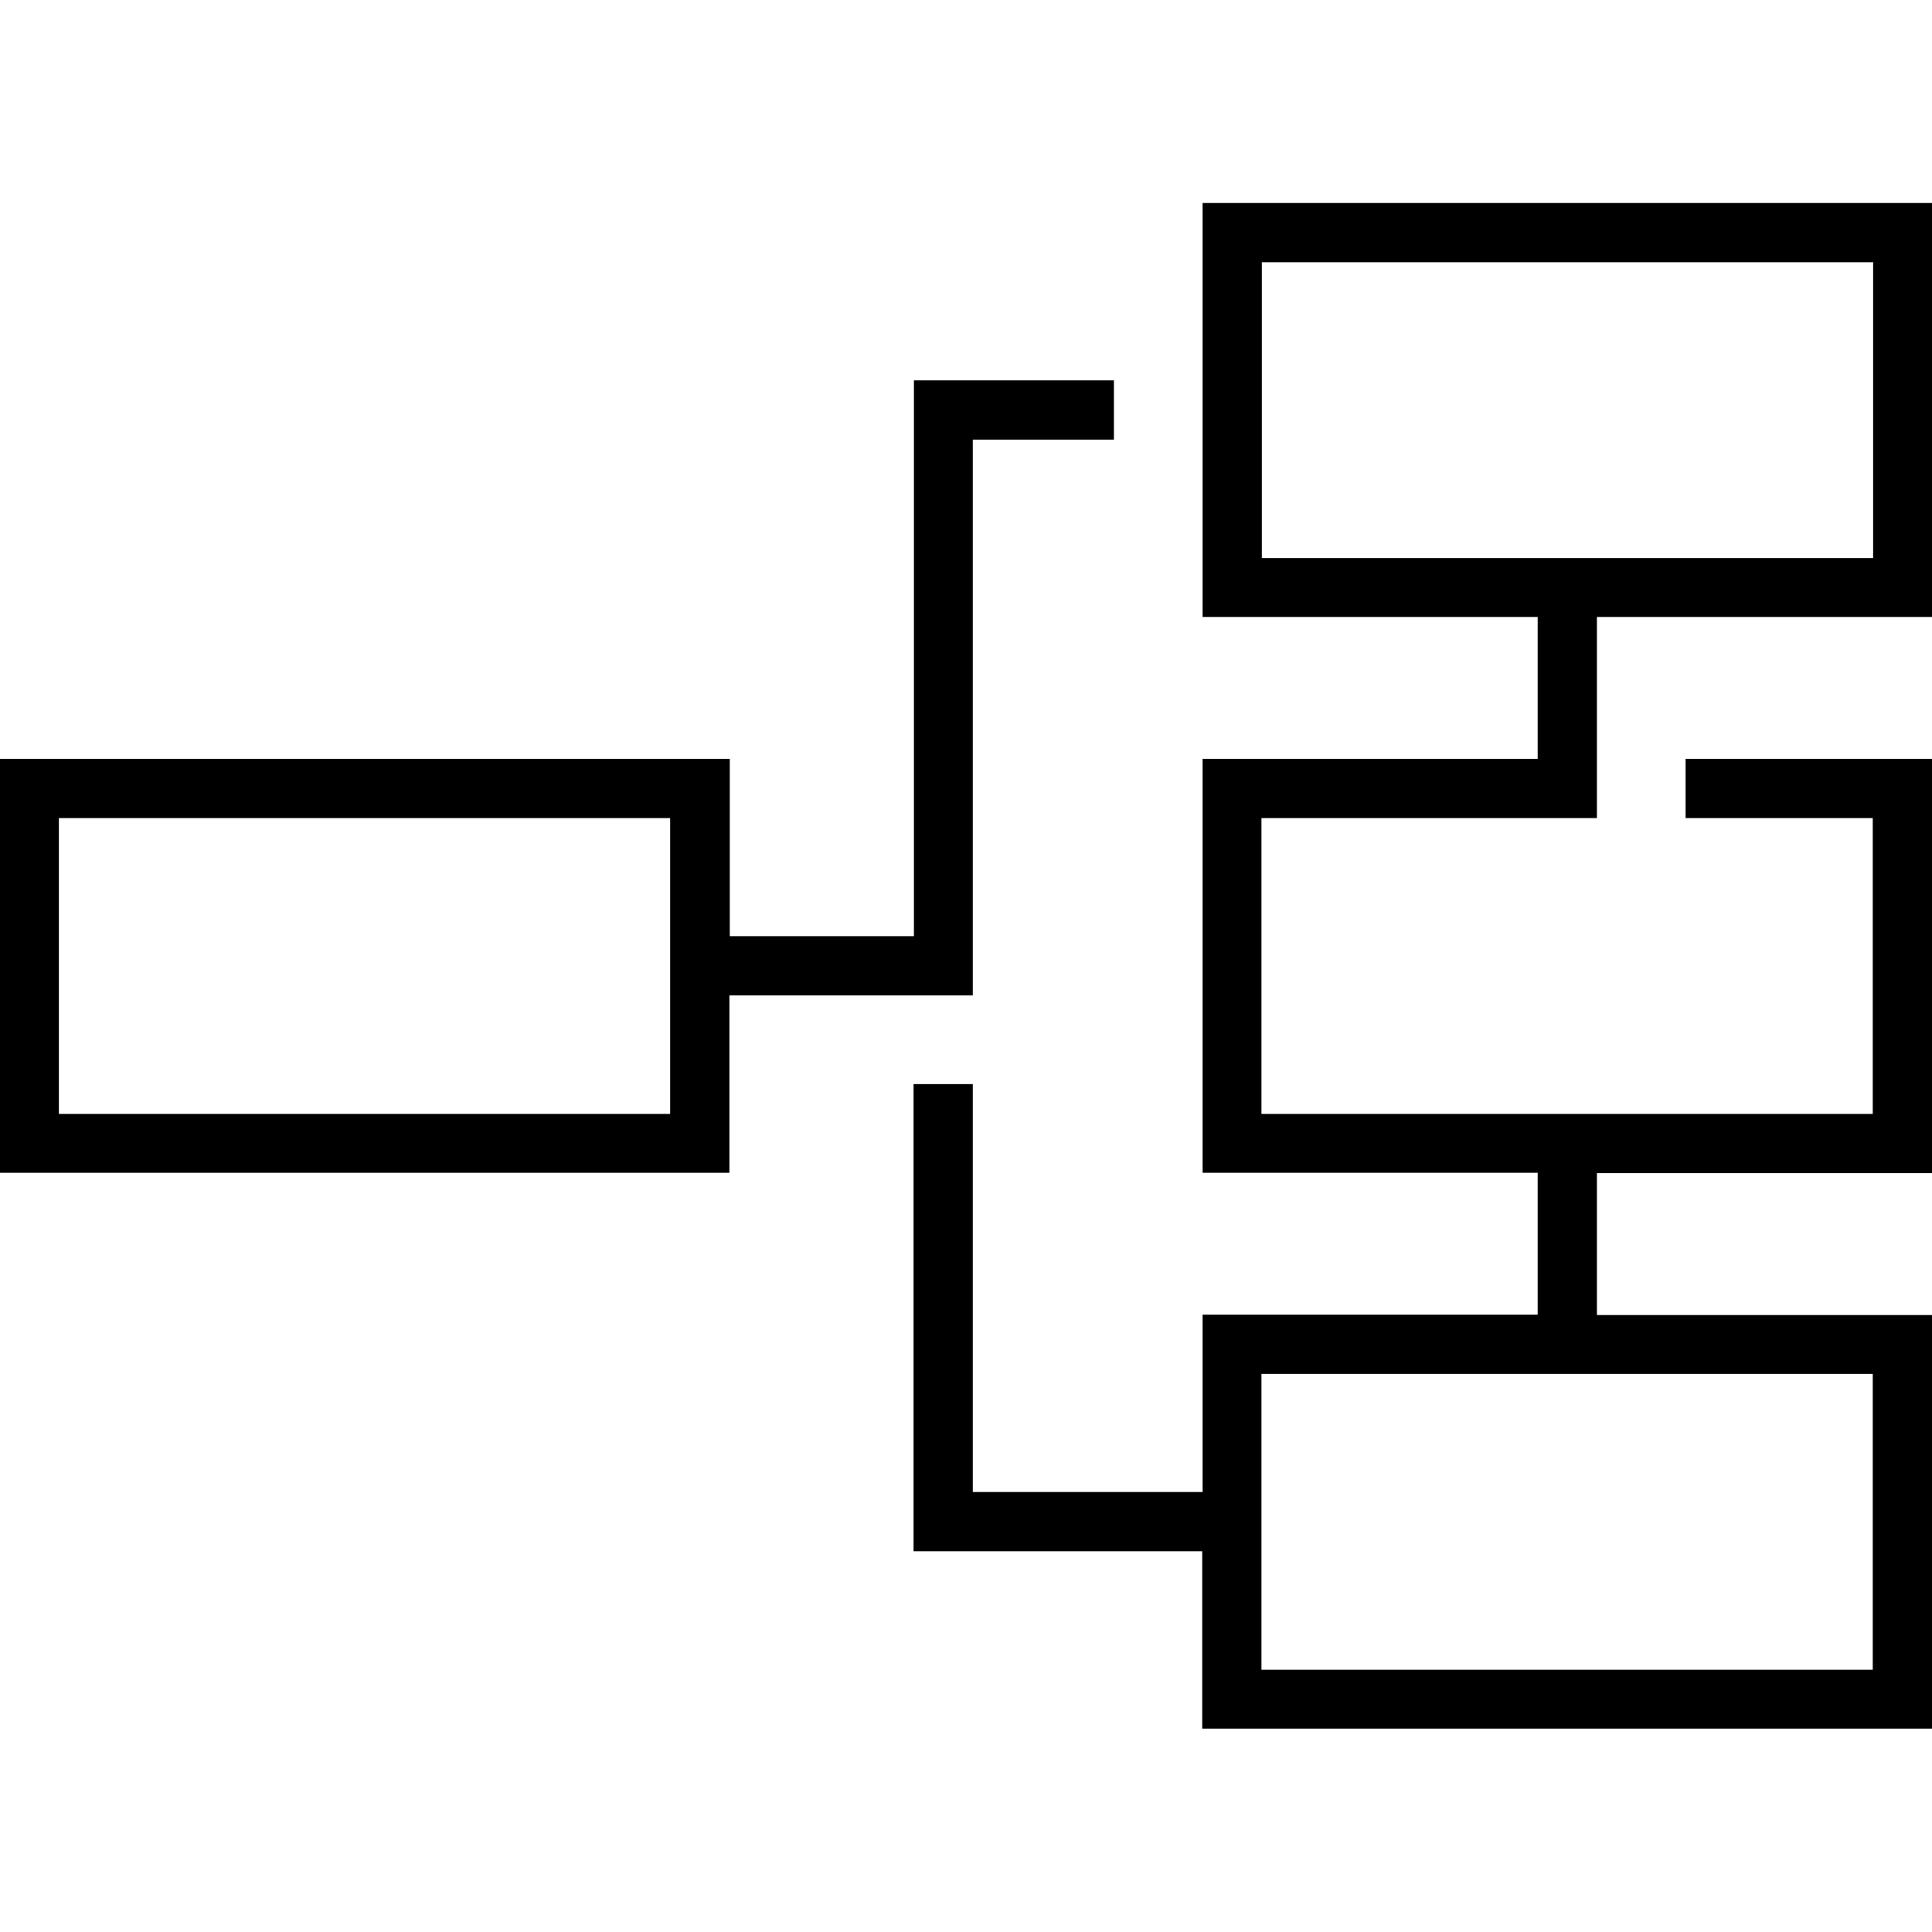 <?xml version="1.0" encoding="utf-8"?>
<!-- Generator: Adobe Illustrator 19.2.0, SVG Export Plug-In . SVG Version: 6.00 Build 0)  -->
<svg version="1.1" baseProfile="tiny" id="Layer_1" xmlns="http://www.w3.org/2000/svg" xmlns:xlink="http://www.w3.org/1999/xlink"
	 x="0px" y="0px" viewBox="0 0 512 512" xml:space="preserve">
<g>
	<g>
		<path fill="#000000" d="M242.2,100.8v147.3h-48.8v-47H0v109.7h193.3v-47h64.5V116.5h37.4v-15.7
			C295.2,100.8,242.2,100.8,242.2,100.8z M177.6,295.2h-162v-78.4h162L177.6,295.2L177.6,295.2z"/>
	</g>
</g>
<g>
	<g>
		<path fill="#000000" d="M423.2,216.8v-53.3H512V53.8H318.7v109.7h88.8v37.6h-88.8v109.7h88.8v37.6h-88.8v47h-60.9V287.3h-15.7
			v123.8h76.5v47H512V348.5h-88.8v-37.6H512V201.1h-65.3v15.7h49.6v78.4h-162v-78.4L423.2,216.8L423.2,216.8z M334.4,147.9V69.5h162
			v78.4H334.4z M496.3,364.1v78.4h-162v-78.4H496.3z"/>
	</g>
</g>
</svg>
